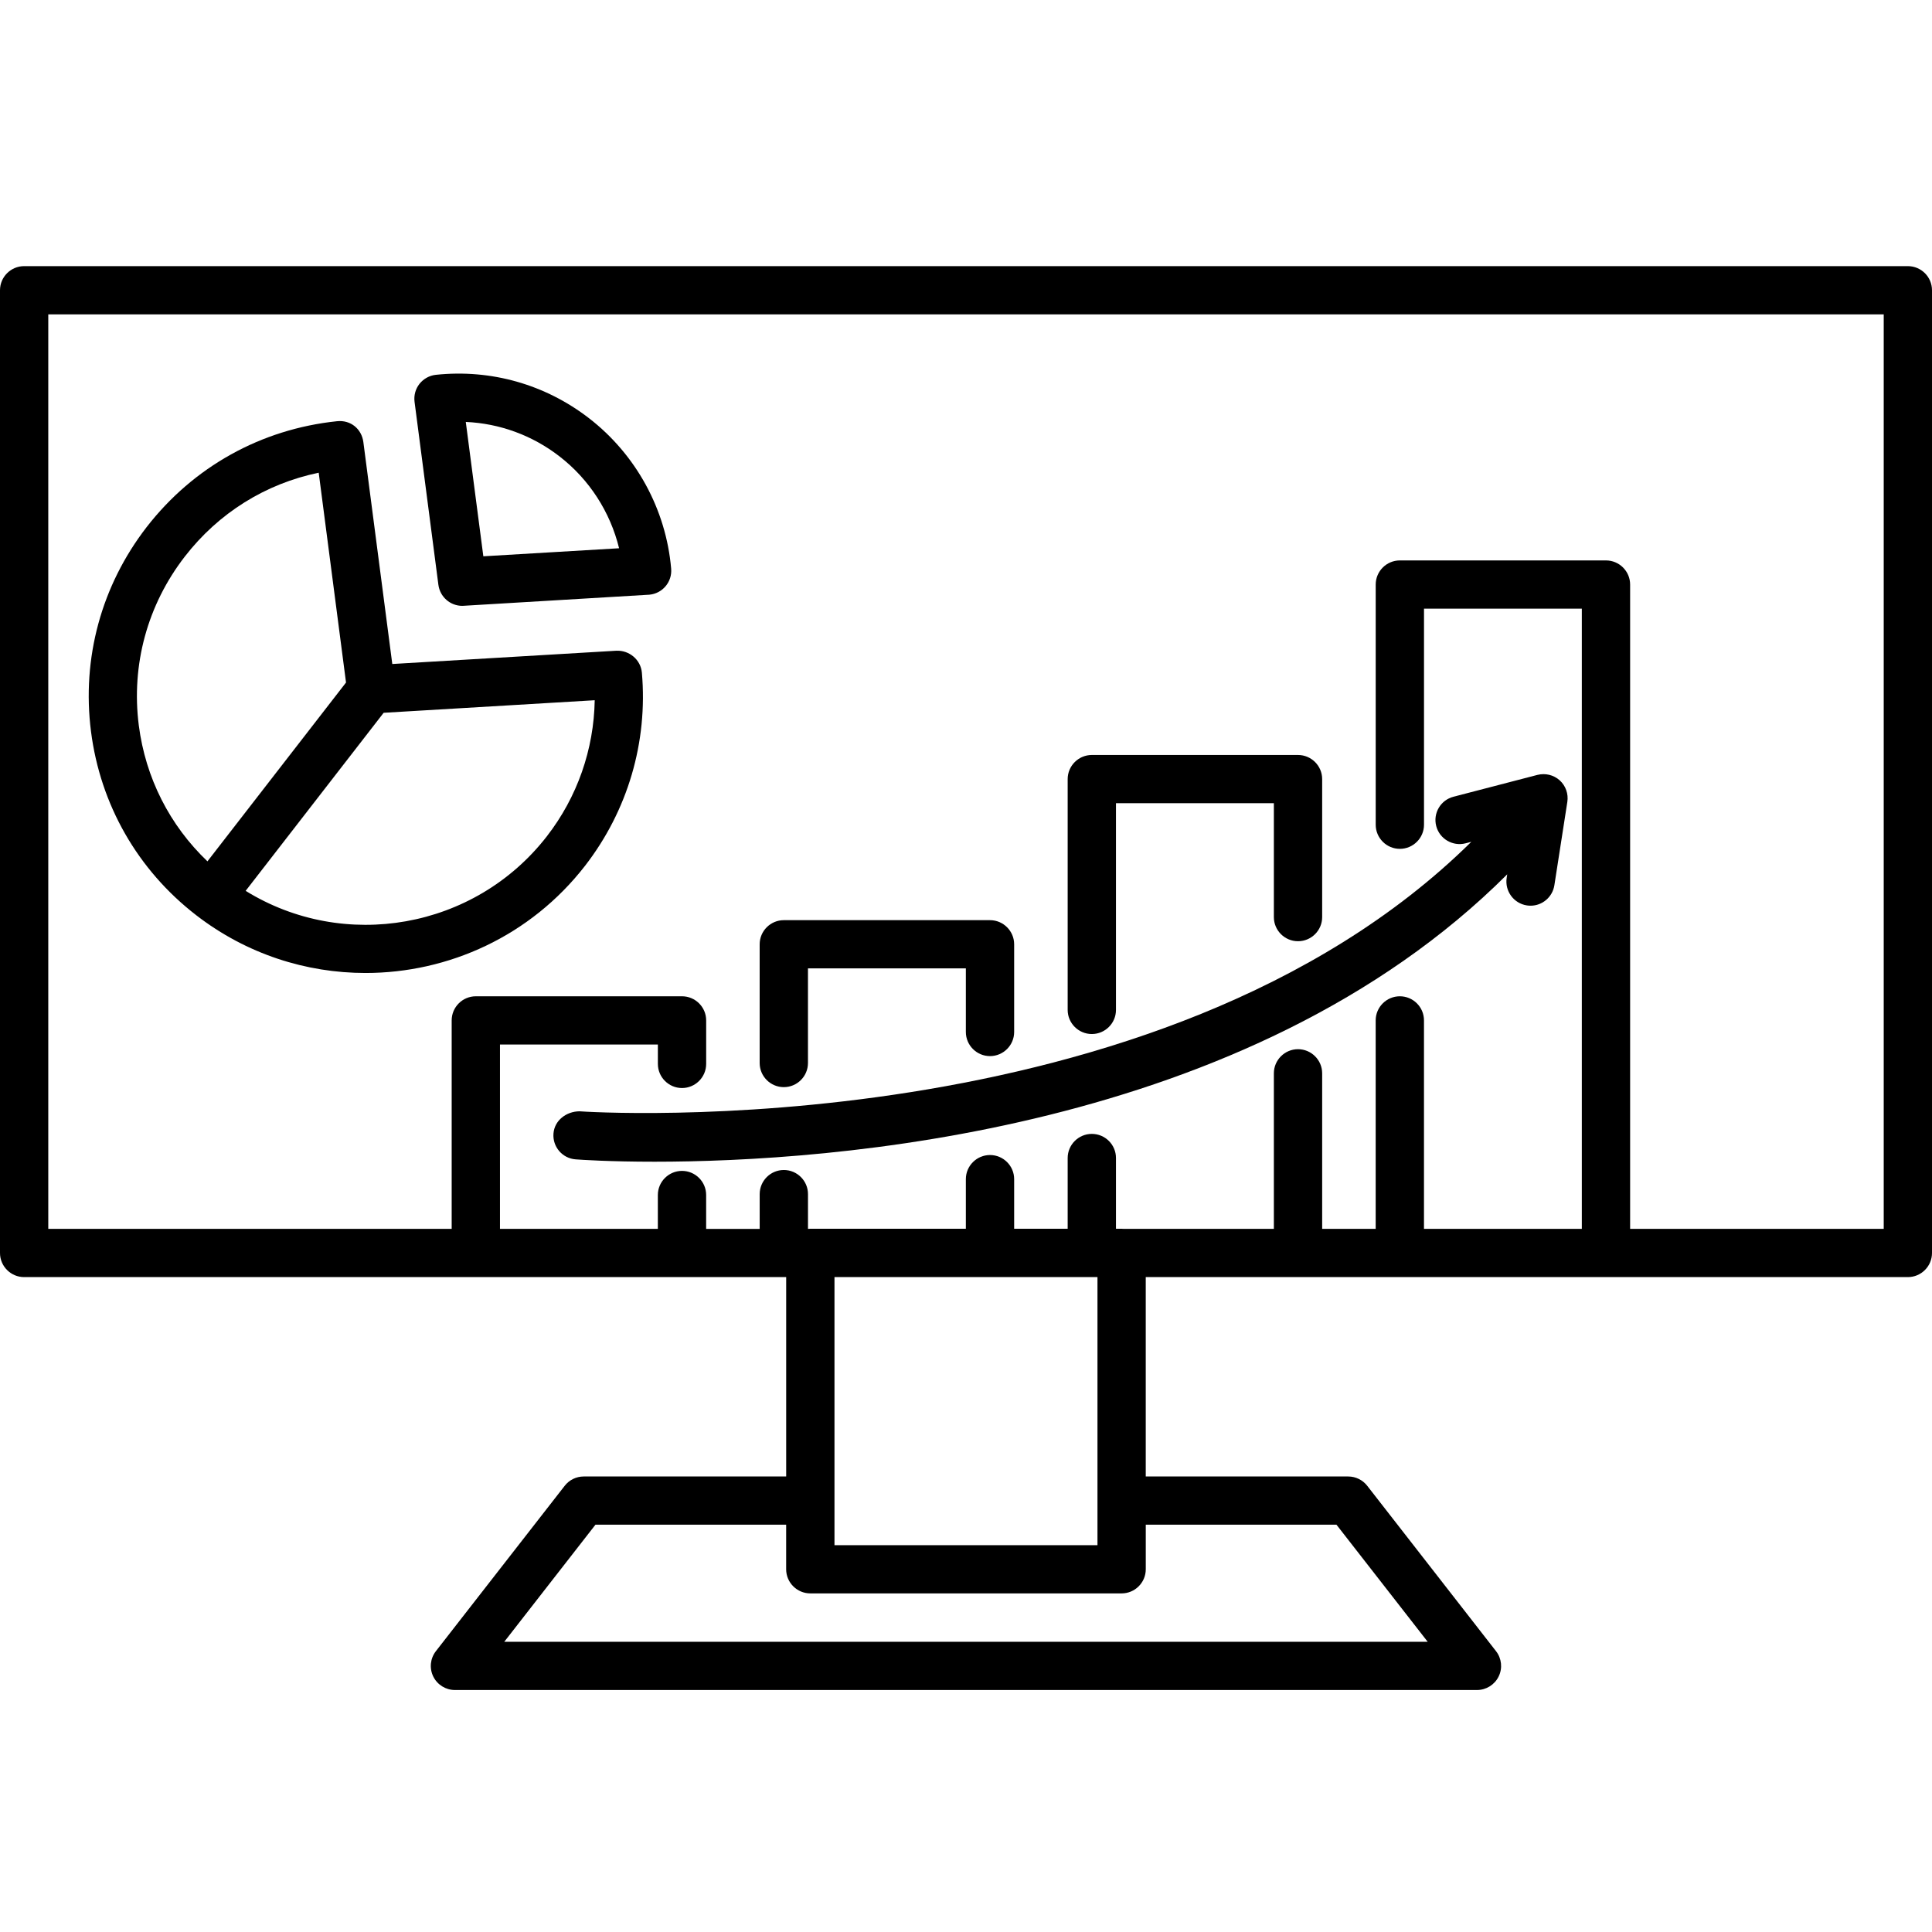 <svg xmlns="http://www.w3.org/2000/svg" width="80" height="80" viewBox="0 0 80 80">
    <g fill="none" fill-rule="evenodd">
        <g transform="translate(-190 -4998)">
            <g>
                <path d="M0 0H80V80H0z" transform="translate(190 4998)"/>
                <g fill="#000" fill-rule="nonzero">
                    <path d="M79 .02H1c-.551 0-1 .448-1 .998v39.866c0 .55.449.998 1 .998H32.554v8.256H24.17c-.308 0-.6.143-.788.387L18.05 57.37c-.234.3-.278.706-.11 1.05.168.343.517.56.898.56h42.32c.38 0 .73-.217.898-.56.168-.343.124-.75-.11-1.05l-5.331-6.845c-.188-.244-.48-.387-.788-.387h-8.384v-8.256H79c.551 0 1-.448 1-.998V1.018c0-.55-.448-.998-1-.998zM55.34 52.134l3.778 4.849H20.88l3.777-4.849h7.896v1.846c0 .55.449.999 1 .999h12.891c.551 0 1-.448 1-.999v-1.846h7.896zm-9.896.848h-10.89v-11.1h10.89v11.1zm32.557-13.097H67.5v-26.68c0-.55-.449-.999-1-.999h-8.535c-.551 0-1 .448-1 .999v9.945c0 .55.448.999 1 .999.55 0 1-.448 1-.999v-8.947H65.5v25.682h-6.536v-8.633c0-.55-.448-.998-1-.998-.55 0-1 .448-1 .998v8.633h-2.216v-6.441c0-.55-.449-.999-1-.999-.551 0-1 .448-1 .999v6.441h-6.207c-.032-.003-.064-.005-.097-.005h-.234v-2.93c0-.55-.448-.998-1-.998-.55 0-1 .448-1 .999v2.93h-2.216v-2.056c0-.55-.449-.998-1-.998-.551 0-1 .448-1 .998v2.055h-6.44c-.032 0-.064.002-.096.005h-.001v-1.44c0-.55-.449-.998-1-.998-.551 0-1 .448-1 .999v1.44H29.24v-1.404c0-.55-.448-.998-1-.998-.55 0-1 .448-1 .998v1.403h-6.537v-7.634h6.538v.803c0 .55.448.999 1 .999.55 0 1-.448 1-.999v-1.802c0-.55-.45-.998-1-.998h-8.538c-.551 0-1 .448-1 .998v8.633H1.999V2.017h76.002v37.868z" transform="translate(190 4998) translate(0 11)"/>
                    <path d="M32.456 34.016c.551 0 1-.448 1-.998v-3.919h6.538v2.633c0 .55.448.999 1 .999.55 0 1-.448 1-.999v-3.63c0-.551-.45-1-1-1h-8.538c-.551 0-1 .449-1 1v4.916c0 .55.449.998 1 .998zM45.21 31.817c.551 0 1-.448 1-.998v-8.56h6.538v4.717c0 .55.449.998 1 .998.551 0 1-.448 1-.998v-5.715c0-.55-.449-.999-1-.999H45.21c-.55 0-1 .448-1 .999v9.558c0 .55.45.998 1 .998z" transform="translate(190 4998) translate(0 11)"/>
                    <path d="M23.986 35.017c-.534.007-1.029.375-1.068.923-.041.55.371 1.028.922 1.067.22.017 1.405.097 3.266.097 7.214 0 24.587-1.196 35.305-11.9l-.023.147c-.083.546.29 1.055.834 1.14.051.008.105.012.156.012.483 0 .907-.353.985-.845l.537-3.453c.051-.334-.068-.667-.317-.894-.251-.224-.593-.306-.922-.224l-3.475.904c-.534.138-.854.681-.715 1.215.14.535.688.85 1.217.713l.235-.06C48.02 36.594 24.243 35.041 23.986 35.016zM8.126 26.898c2.087 1.612 4.557 2.391 7.01 2.391 3.434 0 6.831-1.527 9.09-4.439 1.767-2.282 2.604-5.121 2.353-7.995-.047-.538-.522-.933-1.054-.91l-9.281.55-1.198-9.19c-.07-.537-.521-.926-1.095-.863-3.143.329-5.94 1.885-7.877 4.381-1.875 2.423-2.694 5.428-2.306 8.465.387 3.034 1.933 5.737 4.358 7.61zm14.52-3.27c-2.994 3.856-8.406 4.776-12.474 2.26l5.714-7.373 8.74-.52c-.035 2.035-.72 4.008-1.98 5.632zM7.654 12.044c1.397-1.804 3.34-3.015 5.543-3.47l1.131 8.688-5.738 7.404c-1.565-1.492-2.564-3.458-2.843-5.632-.32-2.509.358-4.99 1.907-6.99z" transform="translate(190 4998) translate(0 11)"/>
                    <path d="M18.153 13.217c.066.499.49.87.99.87.02 0 .04-.003.059-.003l7.635-.456c.015 0 .03 0 .044-.002.551-.047.958-.531.91-1.08-.212-2.454-1.454-4.724-3.402-6.229-1.81-1.397-4.05-2.038-6.338-1.797-.269.027-.512.164-.68.373-.167.212-.24.48-.205.748l.987 7.576zm5.012-5.321c1.236.954 2.104 2.306 2.47 3.806l-5.621.333-.727-5.564c1.402.063 2.751.553 3.878 1.425z" transform="translate(190 4998) translate(0 11)"/>
                </g>
            </g>
        </g>
    </g>
</svg>
